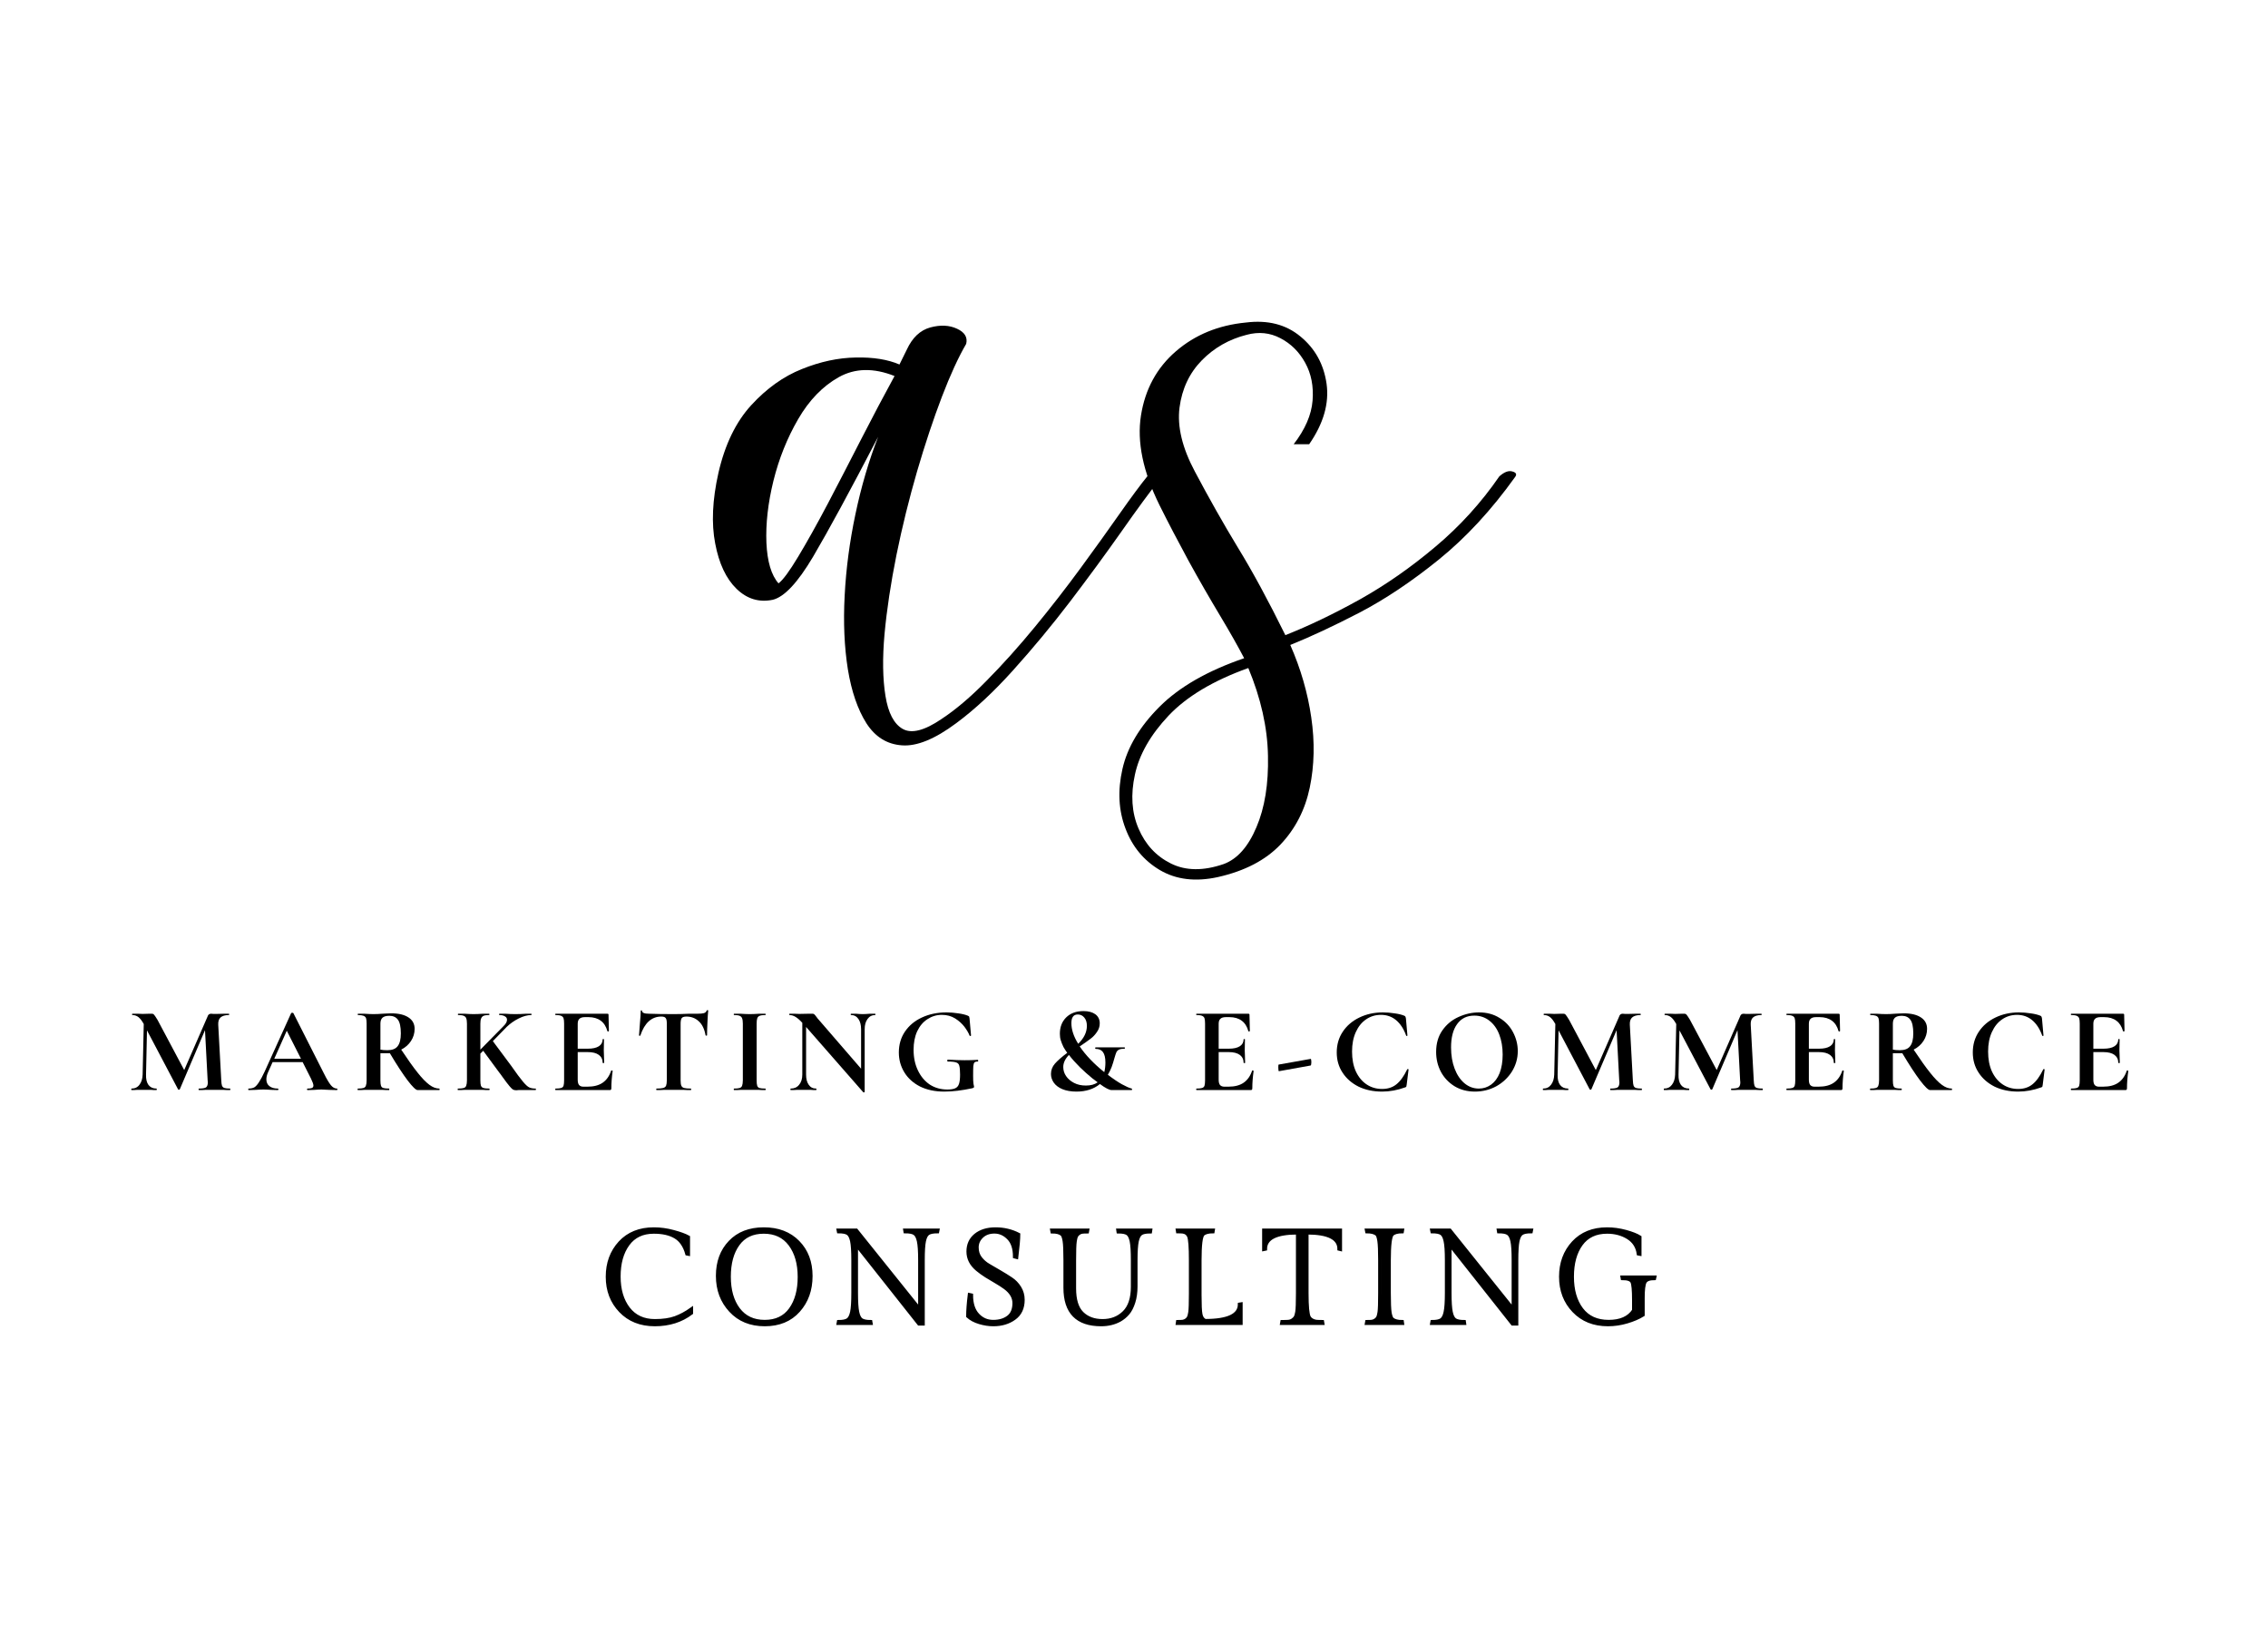 <svg xmlns="http://www.w3.org/2000/svg" xmlns:xlink="http://www.w3.org/1999/xlink" width="250" zoomAndPan="magnify" viewBox="0 0 187.5 135" height="180" preserveAspectRatio="xMidYMid meet" version="1.0"><defs><g/></defs><g fill="#000000" fill-opacity="1"><g transform="translate(59.392, 55.367)"><g><path d="M 18.438 4.078 C 19.613 3.305 20.859 2.25 22.172 0.906 C 23.492 -0.426 24.82 -1.906 26.156 -3.531 C 27.5 -5.164 28.77 -6.801 29.969 -8.438 C 31.164 -10.07 32.238 -11.566 33.188 -12.922 C 34.145 -14.285 34.922 -15.332 35.516 -16.062 C 35.648 -16.195 35.875 -16.266 36.188 -16.266 C 36.508 -16.266 36.672 -16.172 36.672 -15.984 C 35.711 -14.766 34.586 -13.234 33.297 -11.391 C 32.004 -9.555 30.598 -7.641 29.078 -5.641 C 27.555 -3.648 25.988 -1.758 24.375 0.031 C 22.77 1.82 21.195 3.285 19.656 4.422 C 17.895 5.734 16.398 6.344 15.172 6.25 C 13.941 6.164 12.961 5.555 12.234 4.422 C 11.516 3.285 11.004 1.801 10.703 -0.031 C 10.41 -1.875 10.32 -3.906 10.438 -6.125 C 10.551 -8.344 10.848 -10.586 11.328 -12.859 C 11.805 -15.129 12.43 -17.258 13.203 -19.25 C 10.891 -14.801 9.098 -11.5 7.828 -9.344 C 6.555 -7.195 5.441 -6.008 4.484 -5.781 C 3.359 -5.551 2.363 -5.852 1.5 -6.688 C 0.633 -7.531 0.047 -8.781 -0.266 -10.438 C -0.586 -12.094 -0.5 -14.035 0 -16.266 C 0.539 -18.617 1.445 -20.488 2.719 -21.875 C 3.988 -23.258 5.383 -24.254 6.906 -24.859 C 8.426 -25.473 9.91 -25.789 11.359 -25.812 C 12.805 -25.844 14.008 -25.648 14.969 -25.234 L 15.578 -26.469 C 16.035 -27.457 16.68 -28.066 17.516 -28.297 C 18.359 -28.523 19.098 -28.488 19.734 -28.188 C 20.367 -27.895 20.617 -27.477 20.484 -26.938 C 19.848 -25.852 19.176 -24.391 18.469 -22.547 C 17.77 -20.711 17.086 -18.66 16.422 -16.391 C 15.766 -14.129 15.195 -11.828 14.719 -9.484 C 14.25 -7.148 13.922 -4.973 13.734 -2.953 C 13.555 -0.941 13.582 0.766 13.812 2.172 C 14.039 3.578 14.516 4.484 15.234 4.891 C 15.961 5.305 17.031 5.035 18.438 4.078 Z M 14.562 -24.281 C 12.832 -24.969 11.297 -24.938 9.953 -24.188 C 8.617 -23.438 7.5 -22.281 6.594 -20.719 C 5.688 -19.156 5.004 -17.453 4.547 -15.609 C 4.098 -13.773 3.906 -12.07 3.969 -10.5 C 4.039 -8.938 4.375 -7.816 4.969 -7.141 C 5.332 -7.41 5.875 -8.145 6.594 -9.344 C 7.32 -10.551 8.141 -12.016 9.047 -13.734 C 9.953 -15.461 10.879 -17.254 11.828 -19.109 C 12.785 -20.973 13.695 -22.695 14.562 -24.281 Z M 14.562 -24.281 "/></g></g></g><g fill="#000000" fill-opacity="1"><g transform="translate(94.904, 55.367)"><g><path d="M 5.781 17.141 C 3.926 17.547 2.328 17.352 0.984 16.562 C -0.348 15.77 -1.297 14.625 -1.859 13.125 C -2.43 11.633 -2.516 9.992 -2.109 8.203 C -1.703 6.41 -0.68 4.695 0.953 3.062 C 2.586 1.426 4.922 0.086 7.953 -0.953 C 7.461 -1.898 6.797 -3.078 5.953 -4.484 C 5.109 -5.891 4.242 -7.395 3.359 -9 C 2.484 -10.613 1.68 -12.148 0.953 -13.609 C -0.41 -16.367 -0.922 -18.836 -0.578 -21.016 C -0.234 -23.191 0.727 -24.961 2.312 -26.328 C 3.895 -27.691 5.82 -28.484 8.094 -28.703 C 9.906 -28.93 11.41 -28.547 12.609 -27.547 C 13.816 -26.555 14.535 -25.254 14.766 -23.641 C 14.992 -22.023 14.516 -20.359 13.328 -18.641 L 12.047 -18.641 C 12.992 -19.867 13.516 -21.07 13.609 -22.25 C 13.703 -23.426 13.5 -24.469 13 -25.375 C 12.5 -26.281 11.816 -26.957 10.953 -27.406 C 10.086 -27.863 9.156 -27.957 8.156 -27.688 C 6.707 -27.32 5.473 -26.617 4.453 -25.578 C 3.43 -24.535 2.816 -23.234 2.609 -21.672 C 2.41 -20.109 2.832 -18.348 3.875 -16.391 C 5.051 -14.172 6.238 -12.07 7.438 -10.094 C 8.645 -8.125 9.953 -5.711 11.359 -2.859 C 13.305 -3.629 15.359 -4.613 17.516 -5.812 C 19.672 -7.02 21.754 -8.473 23.766 -10.172 C 25.785 -11.867 27.547 -13.805 29.047 -15.984 C 29.453 -16.348 29.812 -16.484 30.125 -16.391 C 30.445 -16.305 30.52 -16.148 30.344 -15.922 C 28.395 -13.203 26.297 -10.93 24.047 -9.109 C 21.805 -7.297 19.617 -5.832 17.484 -4.719 C 15.348 -3.613 13.441 -2.723 11.766 -2.047 C 12.629 -0.086 13.207 1.906 13.5 3.938 C 13.801 5.977 13.758 7.914 13.375 9.75 C 12.988 11.594 12.18 13.16 10.953 14.453 C 9.723 15.742 8 16.641 5.781 17.141 Z M 6.266 16.062 C 7.391 15.645 8.289 14.629 8.969 13.016 C 9.656 11.41 9.973 9.441 9.922 7.109 C 9.879 4.773 9.336 2.359 8.297 -0.141 C 5.398 0.898 3.203 2.211 1.703 3.797 C 0.203 5.391 -0.723 7.016 -1.078 8.672 C -1.441 10.328 -1.344 11.812 -0.781 13.125 C -0.219 14.445 0.672 15.41 1.891 16.016 C 3.117 16.629 4.578 16.645 6.266 16.062 Z M 6.266 16.062 "/></g></g></g><g fill="#000000" fill-opacity="1"><g transform="translate(10.604, 90.117)"><g><path d="M 8.422 -0.125 C 8.43 -0.125 8.438 -0.102 8.438 -0.062 C 8.438 -0.02 8.43 0 8.422 0 C 8.191 0 8.008 -0.004 7.875 -0.016 L 6.375 -0.016 C 6.238 -0.004 6.062 0 5.844 0 C 5.82 0 5.812 -0.02 5.812 -0.062 C 5.812 -0.102 5.82 -0.125 5.844 -0.125 C 6.125 -0.125 6.316 -0.156 6.422 -0.219 C 6.523 -0.289 6.578 -0.43 6.578 -0.641 L 6.562 -0.812 L 6.344 -4.953 L 4.266 -0.078 C 4.254 -0.047 4.227 -0.031 4.188 -0.031 C 4.145 -0.031 4.117 -0.047 4.109 -0.078 L 1.547 -4.938 L 1.469 -1.281 C 1.457 -0.914 1.523 -0.629 1.672 -0.422 C 1.828 -0.223 2.047 -0.125 2.328 -0.125 C 2.348 -0.125 2.359 -0.102 2.359 -0.062 C 2.359 -0.02 2.348 0 2.328 0 C 2.141 0 2 -0.004 1.906 -0.016 L 0.703 -0.016 C 0.598 -0.004 0.453 0 0.266 0 C 0.254 0 0.25 -0.02 0.25 -0.062 C 0.25 -0.102 0.254 -0.125 0.266 -0.125 C 0.547 -0.125 0.766 -0.227 0.922 -0.438 C 1.086 -0.645 1.176 -0.926 1.188 -1.281 L 1.281 -5.469 L 1.266 -5.484 C 1.129 -5.734 0.988 -5.914 0.844 -6.031 C 0.695 -6.145 0.531 -6.203 0.344 -6.203 C 0.32 -6.203 0.312 -6.219 0.312 -6.25 C 0.312 -6.289 0.32 -6.312 0.344 -6.312 L 0.812 -6.312 C 0.906 -6.301 1.031 -6.297 1.188 -6.297 L 1.719 -6.312 C 1.781 -6.312 1.859 -6.312 1.953 -6.312 C 2.035 -6.312 2.098 -6.281 2.141 -6.219 C 2.191 -6.164 2.285 -6.023 2.422 -5.797 L 4.625 -1.656 L 6.547 -6.062 C 6.578 -6.156 6.613 -6.219 6.656 -6.25 C 6.707 -6.289 6.77 -6.312 6.844 -6.312 C 6.906 -6.312 6.973 -6.305 7.047 -6.297 C 7.129 -6.297 7.219 -6.297 7.312 -6.297 L 7.922 -6.312 C 8.016 -6.312 8.145 -6.312 8.312 -6.312 C 8.332 -6.312 8.344 -6.289 8.344 -6.25 C 8.344 -6.219 8.332 -6.203 8.312 -6.203 C 8 -6.203 7.77 -6.133 7.625 -6 C 7.488 -5.875 7.426 -5.676 7.438 -5.406 L 7.688 -0.812 C 7.695 -0.602 7.719 -0.453 7.75 -0.359 C 7.789 -0.266 7.859 -0.203 7.953 -0.172 C 8.055 -0.141 8.211 -0.125 8.422 -0.125 Z M 8.422 -0.125 "/></g></g></g><g fill="#000000" fill-opacity="1"><g transform="translate(20.599, 90.117)"><g><path d="M 7.25 -0.125 C 7.281 -0.125 7.297 -0.102 7.297 -0.062 C 7.297 -0.02 7.281 0 7.25 0 C 7.113 0 6.906 -0.004 6.625 -0.016 C 6.32 -0.035 6.109 -0.047 5.984 -0.047 C 5.816 -0.047 5.613 -0.035 5.375 -0.016 C 5.145 -0.004 4.961 0 4.828 0 C 4.797 0 4.781 -0.02 4.781 -0.062 C 4.781 -0.102 4.797 -0.125 4.828 -0.125 C 4.992 -0.125 5.113 -0.141 5.188 -0.172 C 5.27 -0.211 5.312 -0.281 5.312 -0.375 C 5.312 -0.488 5.242 -0.68 5.109 -0.953 L 4.422 -2.312 L 1.938 -2.312 L 1.547 -1.438 C 1.461 -1.238 1.422 -1.055 1.422 -0.891 C 1.422 -0.648 1.504 -0.461 1.672 -0.328 C 1.848 -0.191 2.078 -0.125 2.359 -0.125 C 2.398 -0.125 2.422 -0.102 2.422 -0.062 C 2.422 -0.02 2.398 0 2.359 0 C 2.242 0 2.07 -0.004 1.844 -0.016 C 1.582 -0.035 1.359 -0.047 1.172 -0.047 C 0.992 -0.047 0.773 -0.035 0.516 -0.016 C 0.285 -0.004 0.098 0 -0.047 0 C -0.066 0 -0.078 -0.02 -0.078 -0.062 C -0.078 -0.102 -0.066 -0.125 -0.047 -0.125 C 0.148 -0.125 0.312 -0.16 0.438 -0.234 C 0.562 -0.316 0.688 -0.457 0.812 -0.656 C 0.945 -0.852 1.102 -1.145 1.281 -1.531 L 3.469 -6.359 C 3.477 -6.379 3.508 -6.391 3.562 -6.391 C 3.613 -6.391 3.645 -6.379 3.656 -6.359 L 6.172 -1.391 C 6.41 -0.91 6.609 -0.578 6.766 -0.391 C 6.922 -0.211 7.082 -0.125 7.25 -0.125 Z M 2.078 -2.594 L 4.281 -2.594 L 3.109 -4.906 Z M 2.078 -2.594 "/></g></g></g><g fill="#000000" fill-opacity="1"><g transform="translate(29.169, 90.117)"><g><path d="M 7.156 -0.125 C 7.164 -0.125 7.172 -0.102 7.172 -0.062 C 7.172 -0.02 7.164 0 7.156 0 L 5.359 0 C 5.211 0 4.938 -0.266 4.531 -0.797 C 4.125 -1.336 3.633 -2.086 3.062 -3.047 C 3.008 -3.047 2.93 -3.047 2.828 -3.047 C 2.566 -3.047 2.383 -3.047 2.281 -3.047 L 2.281 -0.812 C 2.281 -0.602 2.297 -0.453 2.328 -0.359 C 2.359 -0.266 2.422 -0.203 2.516 -0.172 C 2.617 -0.141 2.781 -0.125 3 -0.125 C 3.008 -0.125 3.016 -0.102 3.016 -0.062 C 3.016 -0.02 3.008 0 3 0 C 2.77 0 2.594 -0.004 2.469 -0.016 L 0.953 -0.016 C 0.828 -0.004 0.648 0 0.422 0 C 0.398 0 0.391 -0.02 0.391 -0.062 C 0.391 -0.102 0.398 -0.125 0.422 -0.125 C 0.629 -0.125 0.781 -0.141 0.875 -0.172 C 0.977 -0.203 1.047 -0.266 1.078 -0.359 C 1.117 -0.461 1.141 -0.613 1.141 -0.812 L 1.141 -5.5 C 1.141 -5.695 1.125 -5.844 1.094 -5.938 C 1.062 -6.031 0.992 -6.098 0.891 -6.141 C 0.785 -6.18 0.629 -6.203 0.422 -6.203 C 0.41 -6.203 0.406 -6.219 0.406 -6.25 C 0.406 -6.289 0.41 -6.312 0.422 -6.312 L 0.953 -6.312 C 1.266 -6.289 1.516 -6.281 1.703 -6.281 C 1.93 -6.281 2.172 -6.289 2.422 -6.312 C 2.504 -6.32 2.609 -6.328 2.734 -6.328 C 2.867 -6.336 3.02 -6.344 3.188 -6.344 C 3.801 -6.344 4.273 -6.227 4.609 -6 C 4.941 -5.781 5.109 -5.469 5.109 -5.062 C 5.109 -4.695 5.008 -4.363 4.812 -4.062 C 4.613 -3.758 4.344 -3.52 4 -3.344 C 4.539 -2.531 4.992 -1.895 5.359 -1.438 C 5.723 -0.977 6.047 -0.645 6.328 -0.438 C 6.609 -0.227 6.883 -0.125 7.156 -0.125 Z M 2.281 -3.344 C 2.438 -3.312 2.629 -3.297 2.859 -3.297 C 3.254 -3.297 3.535 -3.406 3.703 -3.625 C 3.879 -3.844 3.969 -4.195 3.969 -4.688 C 3.969 -5.238 3.883 -5.617 3.719 -5.828 C 3.562 -6.035 3.328 -6.141 3.016 -6.141 C 2.754 -6.141 2.566 -6.086 2.453 -5.984 C 2.336 -5.879 2.281 -5.711 2.281 -5.484 Z M 2.281 -3.344 "/></g></g></g><g fill="#000000" fill-opacity="1"><g transform="translate(37.557, 90.117)"><g><path d="M 6.719 -0.125 C 6.738 -0.125 6.75 -0.102 6.75 -0.062 C 6.75 -0.02 6.738 0 6.719 0 L 5.578 0 C 5.473 0 5.383 0 5.312 0 C 5.238 0.008 5.176 0.016 5.125 0.016 C 5.02 0.016 4.926 -0.004 4.844 -0.047 C 4.77 -0.098 4.676 -0.191 4.562 -0.328 C 4.445 -0.461 4.25 -0.723 3.969 -1.109 C 3.938 -1.16 3.898 -1.211 3.859 -1.266 C 3.816 -1.328 3.766 -1.395 3.703 -1.469 L 2.391 -3.25 L 2.156 -3.016 L 2.156 -0.812 C 2.156 -0.602 2.172 -0.453 2.203 -0.359 C 2.242 -0.266 2.312 -0.203 2.406 -0.172 C 2.508 -0.141 2.664 -0.125 2.875 -0.125 C 2.906 -0.125 2.922 -0.102 2.922 -0.062 C 2.922 -0.02 2.906 0 2.875 0 C 2.656 0 2.484 -0.004 2.359 -0.016 L 0.844 -0.016 C 0.707 -0.004 0.523 0 0.297 0 C 0.285 0 0.281 -0.02 0.281 -0.062 C 0.281 -0.102 0.285 -0.125 0.297 -0.125 C 0.516 -0.125 0.676 -0.141 0.781 -0.172 C 0.883 -0.203 0.953 -0.266 0.984 -0.359 C 1.023 -0.461 1.047 -0.613 1.047 -0.812 L 1.047 -5.5 C 1.047 -5.695 1.023 -5.844 0.984 -5.938 C 0.953 -6.031 0.883 -6.098 0.781 -6.141 C 0.688 -6.18 0.535 -6.203 0.328 -6.203 C 0.305 -6.203 0.297 -6.219 0.297 -6.25 C 0.297 -6.289 0.305 -6.312 0.328 -6.312 L 0.859 -6.312 C 1.172 -6.289 1.414 -6.281 1.594 -6.281 C 1.801 -6.281 2.055 -6.289 2.359 -6.312 L 2.875 -6.312 C 2.895 -6.312 2.906 -6.289 2.906 -6.25 C 2.906 -6.219 2.895 -6.203 2.875 -6.203 C 2.664 -6.203 2.516 -6.18 2.422 -6.141 C 2.328 -6.098 2.258 -6.023 2.219 -5.922 C 2.176 -5.828 2.156 -5.68 2.156 -5.484 L 2.156 -3.344 L 4.062 -5.281 C 4.258 -5.469 4.359 -5.645 4.359 -5.812 C 4.359 -5.938 4.301 -6.031 4.188 -6.094 C 4.082 -6.164 3.93 -6.203 3.734 -6.203 C 3.711 -6.203 3.703 -6.219 3.703 -6.25 C 3.703 -6.289 3.711 -6.312 3.734 -6.312 L 4.219 -6.312 C 4.508 -6.289 4.785 -6.281 5.047 -6.281 C 5.316 -6.281 5.602 -6.289 5.906 -6.312 L 6.359 -6.312 C 6.379 -6.312 6.391 -6.289 6.391 -6.25 C 6.391 -6.219 6.379 -6.203 6.359 -6.203 C 6.047 -6.203 5.703 -6.109 5.328 -5.922 C 4.961 -5.742 4.629 -5.508 4.328 -5.219 L 3.188 -4.047 L 4.688 -2.031 C 5.125 -1.406 5.453 -0.961 5.672 -0.703 C 5.891 -0.441 6.066 -0.281 6.203 -0.219 C 6.336 -0.156 6.508 -0.125 6.719 -0.125 Z M 6.719 -0.125 "/></g></g></g><g fill="#000000" fill-opacity="1"><g transform="translate(45.511, 90.117)"><g><path d="M 5.016 -1.609 C 5.016 -1.617 5.031 -1.625 5.062 -1.625 C 5.07 -1.625 5.086 -1.617 5.109 -1.609 C 5.129 -1.598 5.141 -1.594 5.141 -1.594 C 5.066 -1.062 5.031 -0.582 5.031 -0.156 C 5.031 -0.102 5.02 -0.062 5 -0.031 C 4.977 -0.008 4.941 0 4.891 0 L 0.422 0 C 0.398 0 0.391 -0.02 0.391 -0.062 C 0.391 -0.102 0.398 -0.125 0.422 -0.125 C 0.629 -0.125 0.781 -0.141 0.875 -0.172 C 0.977 -0.203 1.047 -0.266 1.078 -0.359 C 1.109 -0.461 1.125 -0.613 1.125 -0.812 L 1.125 -5.5 C 1.125 -5.695 1.109 -5.844 1.078 -5.938 C 1.047 -6.031 0.977 -6.098 0.875 -6.141 C 0.781 -6.18 0.629 -6.203 0.422 -6.203 C 0.398 -6.203 0.391 -6.219 0.391 -6.25 C 0.391 -6.289 0.398 -6.312 0.422 -6.312 L 4.703 -6.312 C 4.766 -6.312 4.797 -6.285 4.797 -6.234 L 4.828 -4.891 C 4.828 -4.867 4.805 -4.852 4.766 -4.844 C 4.734 -4.844 4.711 -4.852 4.703 -4.875 C 4.598 -5.258 4.414 -5.547 4.156 -5.734 C 3.895 -5.93 3.555 -6.031 3.141 -6.031 L 2.844 -6.031 C 2.633 -6.031 2.484 -5.984 2.391 -5.891 C 2.297 -5.805 2.25 -5.672 2.25 -5.484 L 2.25 -3.422 L 3.094 -3.422 C 3.488 -3.422 3.789 -3.488 4 -3.625 C 4.207 -3.758 4.312 -3.953 4.312 -4.203 C 4.312 -4.211 4.328 -4.219 4.359 -4.219 C 4.398 -4.219 4.422 -4.211 4.422 -4.203 L 4.406 -3.281 L 4.422 -2.797 C 4.43 -2.566 4.438 -2.383 4.438 -2.25 C 4.438 -2.238 4.414 -2.234 4.375 -2.234 C 4.332 -2.234 4.312 -2.238 4.312 -2.25 C 4.312 -2.531 4.207 -2.75 4 -2.906 C 3.789 -3.062 3.484 -3.141 3.078 -3.141 L 2.25 -3.141 L 2.25 -0.859 C 2.25 -0.66 2.285 -0.516 2.359 -0.422 C 2.441 -0.328 2.562 -0.281 2.719 -0.281 L 3.047 -0.281 C 3.578 -0.281 4 -0.391 4.312 -0.609 C 4.633 -0.828 4.867 -1.16 5.016 -1.609 Z M 5.016 -1.609 "/></g></g></g><g fill="#000000" fill-opacity="1"><g transform="translate(52.424, 90.117)"><g><path d="M 2.25 -6.078 C 1.445 -6.078 0.867 -5.555 0.516 -4.516 C 0.504 -4.492 0.484 -4.484 0.453 -4.484 C 0.422 -4.492 0.406 -4.508 0.406 -4.531 C 0.426 -4.801 0.453 -5.148 0.484 -5.578 C 0.523 -6.004 0.547 -6.328 0.547 -6.547 C 0.547 -6.578 0.562 -6.594 0.594 -6.594 C 0.633 -6.594 0.656 -6.578 0.656 -6.547 C 0.656 -6.391 0.848 -6.312 1.234 -6.312 C 1.816 -6.289 2.492 -6.281 3.266 -6.281 C 3.66 -6.281 4.082 -6.289 4.531 -6.312 L 5.219 -6.312 C 5.469 -6.312 5.648 -6.328 5.766 -6.359 C 5.891 -6.398 5.969 -6.473 6 -6.578 C 6.008 -6.598 6.031 -6.609 6.062 -6.609 C 6.102 -6.609 6.125 -6.598 6.125 -6.578 C 6.102 -6.367 6.082 -6.039 6.062 -5.594 C 6.039 -5.156 6.031 -4.801 6.031 -4.531 C 6.031 -4.508 6.008 -4.5 5.969 -4.5 C 5.938 -4.5 5.914 -4.508 5.906 -4.531 C 5.812 -5.051 5.625 -5.438 5.344 -5.688 C 5.07 -5.945 4.734 -6.078 4.328 -6.078 C 4.129 -6.078 4 -6.035 3.938 -5.953 C 3.875 -5.867 3.844 -5.711 3.844 -5.484 L 3.844 -0.812 C 3.844 -0.602 3.863 -0.453 3.906 -0.359 C 3.945 -0.266 4.023 -0.203 4.141 -0.172 C 4.254 -0.141 4.438 -0.125 4.688 -0.125 C 4.707 -0.125 4.719 -0.102 4.719 -0.062 C 4.719 -0.02 4.707 0 4.688 0 C 4.438 0 4.242 -0.004 4.109 -0.016 L 2.453 -0.016 C 2.305 -0.004 2.109 0 1.859 0 C 1.836 0 1.828 -0.02 1.828 -0.062 C 1.828 -0.102 1.836 -0.125 1.859 -0.125 C 2.098 -0.125 2.273 -0.141 2.391 -0.172 C 2.516 -0.203 2.598 -0.266 2.641 -0.359 C 2.68 -0.461 2.703 -0.613 2.703 -0.812 L 2.703 -5.5 C 2.703 -5.727 2.672 -5.879 2.609 -5.953 C 2.555 -6.035 2.438 -6.078 2.25 -6.078 Z M 2.25 -6.078 "/></g></g></g><g fill="#000000" fill-opacity="1"><g transform="translate(60.256, 90.117)"><g><path d="M 2.297 -0.812 C 2.297 -0.602 2.312 -0.453 2.344 -0.359 C 2.375 -0.266 2.438 -0.203 2.531 -0.172 C 2.633 -0.141 2.797 -0.125 3.016 -0.125 C 3.035 -0.125 3.047 -0.102 3.047 -0.062 C 3.047 -0.02 3.035 0 3.016 0 C 2.785 0 2.609 -0.004 2.484 -0.016 L 0.969 -0.016 C 0.832 -0.004 0.648 0 0.422 0 C 0.41 0 0.406 -0.02 0.406 -0.062 C 0.406 -0.102 0.41 -0.125 0.422 -0.125 C 0.641 -0.125 0.797 -0.141 0.891 -0.172 C 0.992 -0.203 1.062 -0.266 1.094 -0.359 C 1.133 -0.461 1.156 -0.613 1.156 -0.812 L 1.156 -5.5 C 1.156 -5.695 1.133 -5.844 1.094 -5.938 C 1.062 -6.031 0.992 -6.098 0.891 -6.141 C 0.797 -6.18 0.641 -6.203 0.422 -6.203 C 0.41 -6.203 0.406 -6.219 0.406 -6.25 C 0.406 -6.289 0.41 -6.312 0.422 -6.312 L 0.969 -6.312 C 1.281 -6.289 1.531 -6.281 1.719 -6.281 C 1.926 -6.281 2.188 -6.289 2.5 -6.312 L 3.016 -6.312 C 3.035 -6.312 3.047 -6.289 3.047 -6.25 C 3.047 -6.219 3.035 -6.203 3.016 -6.203 C 2.805 -6.203 2.648 -6.18 2.547 -6.141 C 2.441 -6.098 2.375 -6.023 2.344 -5.922 C 2.312 -5.828 2.297 -5.68 2.297 -5.484 Z M 2.297 -0.812 "/></g></g></g><g fill="#000000" fill-opacity="1"><g transform="translate(65.047, 90.117)"><g><path d="M 7.312 -6.312 C 7.32 -6.312 7.328 -6.289 7.328 -6.25 C 7.328 -6.219 7.32 -6.203 7.312 -6.203 C 7.039 -6.203 6.828 -6.094 6.672 -5.875 C 6.516 -5.664 6.438 -5.383 6.438 -5.031 L 6.438 0.156 C 6.438 0.176 6.422 0.188 6.391 0.188 C 6.359 0.195 6.336 0.195 6.328 0.188 L 1.594 -5.219 L 1.594 -1.281 C 1.594 -0.926 1.664 -0.645 1.812 -0.438 C 1.957 -0.227 2.16 -0.125 2.422 -0.125 C 2.441 -0.125 2.453 -0.102 2.453 -0.062 C 2.453 -0.02 2.441 0 2.422 0 C 2.234 0 2.086 -0.004 1.984 -0.016 L 0.812 -0.016 C 0.695 -0.004 0.535 0 0.328 0 C 0.305 0 0.297 -0.02 0.297 -0.062 C 0.297 -0.102 0.305 -0.125 0.328 -0.125 C 0.617 -0.125 0.848 -0.227 1.016 -0.438 C 1.191 -0.645 1.281 -0.926 1.281 -1.281 L 1.281 -5.562 C 1.062 -5.801 0.867 -5.969 0.703 -6.062 C 0.547 -6.156 0.383 -6.203 0.219 -6.203 C 0.207 -6.203 0.203 -6.219 0.203 -6.25 C 0.203 -6.289 0.207 -6.312 0.219 -6.312 L 0.641 -6.312 C 0.734 -6.301 0.863 -6.297 1.031 -6.297 L 1.797 -6.312 C 1.891 -6.312 2.004 -6.312 2.141 -6.312 C 2.191 -6.312 2.234 -6.297 2.266 -6.266 C 2.297 -6.242 2.344 -6.191 2.406 -6.109 C 2.52 -5.953 2.602 -5.848 2.656 -5.797 L 6.141 -1.766 L 6.141 -5.031 C 6.141 -5.383 6.066 -5.664 5.922 -5.875 C 5.773 -6.094 5.57 -6.203 5.312 -6.203 C 5.289 -6.203 5.281 -6.219 5.281 -6.25 C 5.281 -6.289 5.289 -6.312 5.312 -6.312 L 5.734 -6.312 C 5.953 -6.289 6.133 -6.281 6.281 -6.281 C 6.414 -6.281 6.609 -6.289 6.859 -6.312 Z M 7.312 -6.312 "/></g></g></g><g fill="#000000" fill-opacity="1"><g transform="translate(73.809, 90.117)"><g><path d="M 4.25 0.125 C 3.488 0.125 2.82 -0.016 2.25 -0.297 C 1.688 -0.586 1.254 -0.977 0.953 -1.469 C 0.648 -1.969 0.5 -2.516 0.5 -3.109 C 0.5 -3.754 0.664 -4.328 1 -4.828 C 1.344 -5.336 1.812 -5.727 2.406 -6 C 3.008 -6.281 3.688 -6.422 4.438 -6.422 C 4.758 -6.422 5.082 -6.395 5.406 -6.344 C 5.727 -6.301 5.988 -6.238 6.188 -6.156 C 6.258 -6.125 6.301 -6.098 6.312 -6.078 C 6.32 -6.066 6.332 -6.016 6.344 -5.922 L 6.469 -4.516 C 6.469 -4.492 6.445 -4.477 6.406 -4.469 C 6.375 -4.469 6.352 -4.484 6.344 -4.516 C 6.258 -4.734 6.117 -4.973 5.922 -5.234 C 5.723 -5.492 5.469 -5.723 5.156 -5.922 C 4.844 -6.117 4.473 -6.219 4.047 -6.219 C 3.617 -6.219 3.223 -6.098 2.859 -5.859 C 2.504 -5.629 2.223 -5.297 2.016 -4.859 C 1.816 -4.422 1.719 -3.91 1.719 -3.328 C 1.719 -2.691 1.836 -2.125 2.078 -1.625 C 2.316 -1.125 2.645 -0.734 3.062 -0.453 C 3.488 -0.18 3.973 -0.047 4.516 -0.047 C 4.785 -0.047 4.992 -0.078 5.141 -0.141 C 5.297 -0.203 5.406 -0.32 5.469 -0.5 C 5.531 -0.676 5.562 -0.938 5.562 -1.281 C 5.562 -1.625 5.539 -1.863 5.5 -2 C 5.469 -2.145 5.383 -2.238 5.25 -2.281 C 5.125 -2.332 4.895 -2.359 4.562 -2.359 C 4.52 -2.359 4.5 -2.383 4.5 -2.438 C 4.5 -2.457 4.504 -2.473 4.516 -2.484 C 4.523 -2.504 4.535 -2.516 4.547 -2.516 C 5.117 -2.484 5.582 -2.469 5.938 -2.469 C 6.281 -2.469 6.641 -2.477 7.016 -2.5 C 7.047 -2.5 7.062 -2.473 7.062 -2.422 C 7.062 -2.379 7.047 -2.359 7.016 -2.359 C 6.891 -2.359 6.801 -2.332 6.75 -2.281 C 6.707 -2.238 6.676 -2.141 6.656 -1.984 C 6.645 -1.828 6.641 -1.555 6.641 -1.172 C 6.641 -0.867 6.648 -0.648 6.672 -0.516 C 6.703 -0.391 6.719 -0.312 6.719 -0.281 C 6.719 -0.238 6.707 -0.211 6.688 -0.203 C 6.676 -0.191 6.645 -0.176 6.594 -0.156 C 5.727 0.031 4.945 0.125 4.25 0.125 Z M 4.25 0.125 "/></g></g></g><g fill="#000000" fill-opacity="1"><g transform="translate(82.531, 90.117)"><g/></g></g><g fill="#000000" fill-opacity="1"><g transform="translate(86.23, 90.117)"><g><path d="M 7.328 -0.125 C 7.359 -0.113 7.367 -0.086 7.359 -0.047 C 7.359 -0.016 7.348 0 7.328 0 L 5.672 0 C 5.484 0 5.16 -0.164 4.703 -0.5 C 4.191 -0.082 3.547 0.125 2.766 0.125 C 2.305 0.125 1.914 0.055 1.594 -0.078 C 1.281 -0.211 1.047 -0.391 0.891 -0.609 C 0.734 -0.836 0.656 -1.078 0.656 -1.328 C 0.656 -1.648 0.766 -1.938 0.984 -2.188 C 1.211 -2.445 1.551 -2.742 2 -3.078 C 1.895 -3.223 1.789 -3.383 1.688 -3.562 C 1.594 -3.758 1.52 -3.941 1.469 -4.109 C 1.414 -4.273 1.391 -4.457 1.391 -4.656 C 1.391 -5.207 1.562 -5.656 1.906 -6 C 2.258 -6.352 2.738 -6.531 3.344 -6.531 C 3.758 -6.531 4.086 -6.441 4.328 -6.266 C 4.566 -6.086 4.688 -5.836 4.688 -5.516 C 4.688 -5.254 4.609 -5.016 4.453 -4.797 C 4.305 -4.578 4.133 -4.395 3.938 -4.25 C 3.75 -4.102 3.445 -3.891 3.031 -3.609 C 3.52 -2.891 4.195 -2.18 5.062 -1.484 C 5.125 -1.723 5.156 -1.988 5.156 -2.281 C 5.156 -2.676 5.086 -2.961 4.953 -3.141 C 4.828 -3.316 4.625 -3.406 4.344 -3.406 C 4.32 -3.406 4.312 -3.426 4.312 -3.469 C 4.312 -3.508 4.32 -3.531 4.344 -3.531 L 6.75 -3.531 C 6.758 -3.531 6.766 -3.508 6.766 -3.469 C 6.766 -3.438 6.758 -3.422 6.75 -3.422 C 6.539 -3.422 6.383 -3.395 6.281 -3.344 C 6.188 -3.301 6.113 -3.227 6.062 -3.125 C 6.02 -3.031 5.969 -2.875 5.906 -2.656 C 5.832 -2.383 5.754 -2.133 5.672 -1.906 C 5.586 -1.688 5.484 -1.473 5.359 -1.266 C 5.797 -0.93 6.18 -0.672 6.516 -0.484 C 6.859 -0.297 7.129 -0.176 7.328 -0.125 Z M 2.344 -5.531 C 2.344 -5 2.531 -4.43 2.906 -3.828 C 3.383 -4.285 3.625 -4.781 3.625 -5.312 C 3.625 -5.602 3.551 -5.832 3.406 -6 C 3.27 -6.164 3.094 -6.25 2.875 -6.25 C 2.688 -6.25 2.551 -6.188 2.469 -6.062 C 2.383 -5.945 2.344 -5.77 2.344 -5.531 Z M 3.547 -0.375 C 3.941 -0.375 4.266 -0.461 4.516 -0.641 C 4.41 -0.711 4.266 -0.82 4.078 -0.969 C 3.734 -1.25 3.391 -1.555 3.047 -1.891 C 2.703 -2.234 2.398 -2.57 2.141 -2.906 C 1.828 -2.582 1.672 -2.25 1.672 -1.906 C 1.672 -1.633 1.75 -1.383 1.906 -1.156 C 2.062 -0.926 2.281 -0.738 2.562 -0.594 C 2.844 -0.445 3.172 -0.375 3.547 -0.375 Z M 3.547 -0.375 "/></g></g></g><g fill="#000000" fill-opacity="1"><g transform="translate(94.801, 90.117)"><g/></g></g><g fill="#000000" fill-opacity="1"><g transform="translate(98.5, 90.117)"><g><path d="M 5.016 -1.609 C 5.016 -1.617 5.031 -1.625 5.062 -1.625 C 5.07 -1.625 5.086 -1.617 5.109 -1.609 C 5.129 -1.598 5.141 -1.594 5.141 -1.594 C 5.066 -1.062 5.031 -0.582 5.031 -0.156 C 5.031 -0.102 5.02 -0.062 5 -0.031 C 4.977 -0.008 4.941 0 4.891 0 L 0.422 0 C 0.398 0 0.391 -0.02 0.391 -0.062 C 0.391 -0.102 0.398 -0.125 0.422 -0.125 C 0.629 -0.125 0.781 -0.141 0.875 -0.172 C 0.977 -0.203 1.047 -0.266 1.078 -0.359 C 1.109 -0.461 1.125 -0.613 1.125 -0.812 L 1.125 -5.5 C 1.125 -5.695 1.109 -5.844 1.078 -5.938 C 1.047 -6.031 0.977 -6.098 0.875 -6.141 C 0.781 -6.18 0.629 -6.203 0.422 -6.203 C 0.398 -6.203 0.391 -6.219 0.391 -6.25 C 0.391 -6.289 0.398 -6.312 0.422 -6.312 L 4.703 -6.312 C 4.766 -6.312 4.797 -6.285 4.797 -6.234 L 4.828 -4.891 C 4.828 -4.867 4.805 -4.852 4.766 -4.844 C 4.734 -4.844 4.711 -4.852 4.703 -4.875 C 4.598 -5.258 4.414 -5.547 4.156 -5.734 C 3.895 -5.93 3.555 -6.031 3.141 -6.031 L 2.844 -6.031 C 2.633 -6.031 2.484 -5.984 2.391 -5.891 C 2.297 -5.805 2.25 -5.672 2.25 -5.484 L 2.25 -3.422 L 3.094 -3.422 C 3.488 -3.422 3.789 -3.488 4 -3.625 C 4.207 -3.758 4.312 -3.953 4.312 -4.203 C 4.312 -4.211 4.328 -4.219 4.359 -4.219 C 4.398 -4.219 4.422 -4.211 4.422 -4.203 L 4.406 -3.281 L 4.422 -2.797 C 4.43 -2.566 4.438 -2.383 4.438 -2.25 C 4.438 -2.238 4.414 -2.234 4.375 -2.234 C 4.332 -2.234 4.312 -2.238 4.312 -2.25 C 4.312 -2.531 4.207 -2.75 4 -2.906 C 3.789 -3.062 3.484 -3.141 3.078 -3.141 L 2.25 -3.141 L 2.25 -0.859 C 2.25 -0.66 2.285 -0.516 2.359 -0.422 C 2.441 -0.328 2.562 -0.281 2.719 -0.281 L 3.047 -0.281 C 3.578 -0.281 4 -0.391 4.312 -0.609 C 4.633 -0.828 4.867 -1.16 5.016 -1.609 Z M 5.016 -1.609 "/></g></g></g><g fill="#000000" fill-opacity="1"><g transform="translate(105.413, 90.117)"><g><path d="M 0.328 -1.562 C 0.305 -1.551 0.289 -1.578 0.281 -1.641 C 0.27 -1.711 0.266 -1.785 0.266 -1.859 C 0.266 -2.023 0.273 -2.109 0.297 -2.109 L 2.938 -2.578 C 2.957 -2.586 2.973 -2.562 2.984 -2.5 C 2.992 -2.445 3 -2.383 3 -2.312 C 3 -2.25 2.992 -2.188 2.984 -2.125 C 2.973 -2.07 2.957 -2.039 2.938 -2.031 Z M 0.328 -1.562 "/></g></g></g><g fill="#000000" fill-opacity="1"><g transform="translate(110.011, 90.117)"><g><path d="M 4.312 -6.422 C 4.633 -6.422 4.957 -6.395 5.281 -6.344 C 5.602 -6.301 5.863 -6.238 6.062 -6.156 C 6.125 -6.133 6.16 -6.109 6.172 -6.078 C 6.191 -6.047 6.207 -5.992 6.219 -5.922 L 6.344 -4.516 C 6.344 -4.492 6.328 -4.477 6.297 -4.469 C 6.266 -4.469 6.242 -4.484 6.234 -4.516 C 6.035 -5.066 5.758 -5.488 5.406 -5.781 C 5.062 -6.07 4.645 -6.219 4.156 -6.219 C 3.695 -6.219 3.285 -6.094 2.922 -5.844 C 2.566 -5.602 2.285 -5.254 2.078 -4.797 C 1.867 -4.336 1.766 -3.801 1.766 -3.188 C 1.766 -2.562 1.867 -2.016 2.078 -1.547 C 2.297 -1.078 2.594 -0.719 2.969 -0.469 C 3.344 -0.219 3.77 -0.094 4.25 -0.094 C 4.719 -0.094 5.109 -0.219 5.422 -0.469 C 5.742 -0.719 6.047 -1.133 6.328 -1.719 C 6.336 -1.738 6.359 -1.742 6.391 -1.734 C 6.422 -1.734 6.438 -1.723 6.438 -1.703 L 6.281 -0.438 C 6.27 -0.363 6.258 -0.312 6.25 -0.281 C 6.238 -0.258 6.203 -0.238 6.141 -0.219 C 5.516 0.008 4.883 0.125 4.25 0.125 C 3.531 0.125 2.883 -0.008 2.312 -0.281 C 1.75 -0.562 1.305 -0.945 0.984 -1.438 C 0.66 -1.926 0.5 -2.484 0.5 -3.109 C 0.5 -3.754 0.664 -4.328 1 -4.828 C 1.332 -5.328 1.789 -5.719 2.375 -6 C 2.957 -6.281 3.602 -6.422 4.312 -6.422 Z M 4.312 -6.422 "/></g></g></g><g fill="#000000" fill-opacity="1"><g transform="translate(118.228, 90.117)"><g><path d="M 3.703 0.125 C 3.078 0.125 2.52 -0.02 2.031 -0.312 C 1.539 -0.613 1.16 -1.016 0.891 -1.516 C 0.629 -2.016 0.5 -2.562 0.5 -3.156 C 0.5 -3.852 0.672 -4.445 1.016 -4.938 C 1.367 -5.438 1.816 -5.805 2.359 -6.047 C 2.91 -6.297 3.473 -6.422 4.047 -6.422 C 4.691 -6.422 5.254 -6.27 5.734 -5.969 C 6.223 -5.676 6.598 -5.281 6.859 -4.781 C 7.117 -4.289 7.25 -3.77 7.25 -3.219 C 7.25 -2.613 7.086 -2.051 6.766 -1.531 C 6.441 -1.02 6.008 -0.613 5.469 -0.312 C 4.926 -0.02 4.336 0.125 3.703 0.125 Z M 4.031 -0.125 C 4.406 -0.125 4.742 -0.234 5.047 -0.453 C 5.348 -0.672 5.582 -0.988 5.75 -1.406 C 5.914 -1.832 6 -2.344 6 -2.938 C 6 -3.551 5.906 -4.102 5.719 -4.594 C 5.531 -5.082 5.258 -5.461 4.906 -5.734 C 4.551 -6.016 4.133 -6.156 3.656 -6.156 C 3.039 -6.156 2.566 -5.922 2.234 -5.453 C 1.898 -4.992 1.734 -4.352 1.734 -3.531 C 1.734 -2.875 1.832 -2.285 2.031 -1.766 C 2.227 -1.254 2.5 -0.852 2.844 -0.562 C 3.195 -0.27 3.594 -0.125 4.031 -0.125 Z M 4.031 -0.125 "/></g></g></g><g fill="#000000" fill-opacity="1"><g transform="translate(127.303, 90.117)"><g><path d="M 8.422 -0.125 C 8.43 -0.125 8.438 -0.102 8.438 -0.062 C 8.438 -0.02 8.43 0 8.422 0 C 8.191 0 8.008 -0.004 7.875 -0.016 L 6.375 -0.016 C 6.238 -0.004 6.062 0 5.844 0 C 5.82 0 5.812 -0.02 5.812 -0.062 C 5.812 -0.102 5.82 -0.125 5.844 -0.125 C 6.125 -0.125 6.316 -0.156 6.422 -0.219 C 6.523 -0.289 6.578 -0.43 6.578 -0.641 L 6.562 -0.812 L 6.344 -4.953 L 4.266 -0.078 C 4.254 -0.047 4.227 -0.031 4.188 -0.031 C 4.145 -0.031 4.117 -0.047 4.109 -0.078 L 1.547 -4.938 L 1.469 -1.281 C 1.457 -0.914 1.523 -0.629 1.672 -0.422 C 1.828 -0.223 2.047 -0.125 2.328 -0.125 C 2.348 -0.125 2.359 -0.102 2.359 -0.062 C 2.359 -0.02 2.348 0 2.328 0 C 2.141 0 2 -0.004 1.906 -0.016 L 0.703 -0.016 C 0.598 -0.004 0.453 0 0.266 0 C 0.254 0 0.25 -0.02 0.25 -0.062 C 0.25 -0.102 0.254 -0.125 0.266 -0.125 C 0.547 -0.125 0.766 -0.227 0.922 -0.438 C 1.086 -0.645 1.176 -0.926 1.188 -1.281 L 1.281 -5.469 L 1.266 -5.484 C 1.129 -5.734 0.988 -5.914 0.844 -6.031 C 0.695 -6.145 0.531 -6.203 0.344 -6.203 C 0.32 -6.203 0.312 -6.219 0.312 -6.25 C 0.312 -6.289 0.32 -6.312 0.344 -6.312 L 0.812 -6.312 C 0.906 -6.301 1.031 -6.297 1.188 -6.297 L 1.719 -6.312 C 1.781 -6.312 1.859 -6.312 1.953 -6.312 C 2.035 -6.312 2.098 -6.281 2.141 -6.219 C 2.191 -6.164 2.285 -6.023 2.422 -5.797 L 4.625 -1.656 L 6.547 -6.062 C 6.578 -6.156 6.613 -6.219 6.656 -6.25 C 6.707 -6.289 6.77 -6.312 6.844 -6.312 C 6.906 -6.312 6.973 -6.305 7.047 -6.297 C 7.129 -6.297 7.219 -6.297 7.312 -6.297 L 7.922 -6.312 C 8.016 -6.312 8.145 -6.312 8.312 -6.312 C 8.332 -6.312 8.344 -6.289 8.344 -6.25 C 8.344 -6.219 8.332 -6.203 8.312 -6.203 C 8 -6.203 7.77 -6.133 7.625 -6 C 7.488 -5.875 7.426 -5.676 7.438 -5.406 L 7.688 -0.812 C 7.695 -0.602 7.719 -0.453 7.75 -0.359 C 7.789 -0.266 7.859 -0.203 7.953 -0.172 C 8.055 -0.141 8.211 -0.125 8.422 -0.125 Z M 8.422 -0.125 "/></g></g></g><g fill="#000000" fill-opacity="1"><g transform="translate(137.298, 90.117)"><g><path d="M 8.422 -0.125 C 8.43 -0.125 8.438 -0.102 8.438 -0.062 C 8.438 -0.02 8.43 0 8.422 0 C 8.191 0 8.008 -0.004 7.875 -0.016 L 6.375 -0.016 C 6.238 -0.004 6.062 0 5.844 0 C 5.82 0 5.812 -0.02 5.812 -0.062 C 5.812 -0.102 5.82 -0.125 5.844 -0.125 C 6.125 -0.125 6.316 -0.156 6.422 -0.219 C 6.523 -0.289 6.578 -0.43 6.578 -0.641 L 6.562 -0.812 L 6.344 -4.953 L 4.266 -0.078 C 4.254 -0.047 4.227 -0.031 4.188 -0.031 C 4.145 -0.031 4.117 -0.047 4.109 -0.078 L 1.547 -4.938 L 1.469 -1.281 C 1.457 -0.914 1.523 -0.629 1.672 -0.422 C 1.828 -0.223 2.047 -0.125 2.328 -0.125 C 2.348 -0.125 2.359 -0.102 2.359 -0.062 C 2.359 -0.02 2.348 0 2.328 0 C 2.141 0 2 -0.004 1.906 -0.016 L 0.703 -0.016 C 0.598 -0.004 0.453 0 0.266 0 C 0.254 0 0.25 -0.02 0.25 -0.062 C 0.25 -0.102 0.254 -0.125 0.266 -0.125 C 0.547 -0.125 0.766 -0.227 0.922 -0.438 C 1.086 -0.645 1.176 -0.926 1.188 -1.281 L 1.281 -5.469 L 1.266 -5.484 C 1.129 -5.734 0.988 -5.914 0.844 -6.031 C 0.695 -6.145 0.531 -6.203 0.344 -6.203 C 0.32 -6.203 0.312 -6.219 0.312 -6.25 C 0.312 -6.289 0.32 -6.312 0.344 -6.312 L 0.812 -6.312 C 0.906 -6.301 1.031 -6.297 1.188 -6.297 L 1.719 -6.312 C 1.781 -6.312 1.859 -6.312 1.953 -6.312 C 2.035 -6.312 2.098 -6.281 2.141 -6.219 C 2.191 -6.164 2.285 -6.023 2.422 -5.797 L 4.625 -1.656 L 6.547 -6.062 C 6.578 -6.156 6.613 -6.219 6.656 -6.25 C 6.707 -6.289 6.77 -6.312 6.844 -6.312 C 6.906 -6.312 6.973 -6.305 7.047 -6.297 C 7.129 -6.297 7.219 -6.297 7.312 -6.297 L 7.922 -6.312 C 8.016 -6.312 8.145 -6.312 8.312 -6.312 C 8.332 -6.312 8.344 -6.289 8.344 -6.25 C 8.344 -6.219 8.332 -6.203 8.312 -6.203 C 8 -6.203 7.77 -6.133 7.625 -6 C 7.488 -5.875 7.426 -5.676 7.438 -5.406 L 7.688 -0.812 C 7.695 -0.602 7.719 -0.453 7.75 -0.359 C 7.789 -0.266 7.859 -0.203 7.953 -0.172 C 8.055 -0.141 8.211 -0.125 8.422 -0.125 Z M 8.422 -0.125 "/></g></g></g><g fill="#000000" fill-opacity="1"><g transform="translate(147.293, 90.117)"><g><path d="M 5.016 -1.609 C 5.016 -1.617 5.031 -1.625 5.062 -1.625 C 5.07 -1.625 5.086 -1.617 5.109 -1.609 C 5.129 -1.598 5.141 -1.594 5.141 -1.594 C 5.066 -1.062 5.031 -0.582 5.031 -0.156 C 5.031 -0.102 5.02 -0.062 5 -0.031 C 4.977 -0.008 4.941 0 4.891 0 L 0.422 0 C 0.398 0 0.391 -0.02 0.391 -0.062 C 0.391 -0.102 0.398 -0.125 0.422 -0.125 C 0.629 -0.125 0.781 -0.141 0.875 -0.172 C 0.977 -0.203 1.047 -0.266 1.078 -0.359 C 1.109 -0.461 1.125 -0.613 1.125 -0.812 L 1.125 -5.5 C 1.125 -5.695 1.109 -5.844 1.078 -5.938 C 1.047 -6.031 0.977 -6.098 0.875 -6.141 C 0.781 -6.18 0.629 -6.203 0.422 -6.203 C 0.398 -6.203 0.391 -6.219 0.391 -6.25 C 0.391 -6.289 0.398 -6.312 0.422 -6.312 L 4.703 -6.312 C 4.766 -6.312 4.797 -6.285 4.797 -6.234 L 4.828 -4.891 C 4.828 -4.867 4.805 -4.852 4.766 -4.844 C 4.734 -4.844 4.711 -4.852 4.703 -4.875 C 4.598 -5.258 4.414 -5.547 4.156 -5.734 C 3.895 -5.93 3.555 -6.031 3.141 -6.031 L 2.844 -6.031 C 2.633 -6.031 2.484 -5.984 2.391 -5.891 C 2.297 -5.805 2.25 -5.672 2.25 -5.484 L 2.25 -3.422 L 3.094 -3.422 C 3.488 -3.422 3.789 -3.488 4 -3.625 C 4.207 -3.758 4.312 -3.953 4.312 -4.203 C 4.312 -4.211 4.328 -4.219 4.359 -4.219 C 4.398 -4.219 4.422 -4.211 4.422 -4.203 L 4.406 -3.281 L 4.422 -2.797 C 4.43 -2.566 4.438 -2.383 4.438 -2.25 C 4.438 -2.238 4.414 -2.234 4.375 -2.234 C 4.332 -2.234 4.312 -2.238 4.312 -2.25 C 4.312 -2.531 4.207 -2.75 4 -2.906 C 3.789 -3.062 3.484 -3.141 3.078 -3.141 L 2.25 -3.141 L 2.25 -0.859 C 2.25 -0.66 2.285 -0.516 2.359 -0.422 C 2.441 -0.328 2.562 -0.281 2.719 -0.281 L 3.047 -0.281 C 3.578 -0.281 4 -0.391 4.312 -0.609 C 4.633 -0.828 4.867 -1.16 5.016 -1.609 Z M 5.016 -1.609 "/></g></g></g><g fill="#000000" fill-opacity="1"><g transform="translate(154.206, 90.117)"><g><path d="M 7.156 -0.125 C 7.164 -0.125 7.172 -0.102 7.172 -0.062 C 7.172 -0.02 7.164 0 7.156 0 L 5.359 0 C 5.211 0 4.938 -0.266 4.531 -0.797 C 4.125 -1.336 3.633 -2.086 3.062 -3.047 C 3.008 -3.047 2.93 -3.047 2.828 -3.047 C 2.566 -3.047 2.383 -3.047 2.281 -3.047 L 2.281 -0.812 C 2.281 -0.602 2.297 -0.453 2.328 -0.359 C 2.359 -0.266 2.422 -0.203 2.516 -0.172 C 2.617 -0.141 2.781 -0.125 3 -0.125 C 3.008 -0.125 3.016 -0.102 3.016 -0.062 C 3.016 -0.02 3.008 0 3 0 C 2.77 0 2.594 -0.004 2.469 -0.016 L 0.953 -0.016 C 0.828 -0.004 0.648 0 0.422 0 C 0.398 0 0.391 -0.02 0.391 -0.062 C 0.391 -0.102 0.398 -0.125 0.422 -0.125 C 0.629 -0.125 0.781 -0.141 0.875 -0.172 C 0.977 -0.203 1.047 -0.266 1.078 -0.359 C 1.117 -0.461 1.141 -0.613 1.141 -0.812 L 1.141 -5.5 C 1.141 -5.695 1.125 -5.844 1.094 -5.938 C 1.062 -6.031 0.992 -6.098 0.891 -6.141 C 0.785 -6.18 0.629 -6.203 0.422 -6.203 C 0.41 -6.203 0.406 -6.219 0.406 -6.25 C 0.406 -6.289 0.41 -6.312 0.422 -6.312 L 0.953 -6.312 C 1.266 -6.289 1.516 -6.281 1.703 -6.281 C 1.93 -6.281 2.172 -6.289 2.422 -6.312 C 2.504 -6.32 2.609 -6.328 2.734 -6.328 C 2.867 -6.336 3.02 -6.344 3.188 -6.344 C 3.801 -6.344 4.273 -6.227 4.609 -6 C 4.941 -5.781 5.109 -5.469 5.109 -5.062 C 5.109 -4.695 5.008 -4.363 4.812 -4.062 C 4.613 -3.758 4.344 -3.52 4 -3.344 C 4.539 -2.531 4.992 -1.895 5.359 -1.438 C 5.723 -0.977 6.047 -0.645 6.328 -0.438 C 6.609 -0.227 6.883 -0.125 7.156 -0.125 Z M 2.281 -3.344 C 2.438 -3.312 2.629 -3.297 2.859 -3.297 C 3.254 -3.297 3.535 -3.406 3.703 -3.625 C 3.879 -3.844 3.969 -4.195 3.969 -4.688 C 3.969 -5.238 3.883 -5.617 3.719 -5.828 C 3.562 -6.035 3.328 -6.141 3.016 -6.141 C 2.754 -6.141 2.566 -6.086 2.453 -5.984 C 2.336 -5.879 2.281 -5.711 2.281 -5.484 Z M 2.281 -3.344 "/></g></g></g><g fill="#000000" fill-opacity="1"><g transform="translate(162.595, 90.117)"><g><path d="M 4.312 -6.422 C 4.633 -6.422 4.957 -6.395 5.281 -6.344 C 5.602 -6.301 5.863 -6.238 6.062 -6.156 C 6.125 -6.133 6.16 -6.109 6.172 -6.078 C 6.191 -6.047 6.207 -5.992 6.219 -5.922 L 6.344 -4.516 C 6.344 -4.492 6.328 -4.477 6.297 -4.469 C 6.266 -4.469 6.242 -4.484 6.234 -4.516 C 6.035 -5.066 5.758 -5.488 5.406 -5.781 C 5.062 -6.07 4.645 -6.219 4.156 -6.219 C 3.695 -6.219 3.285 -6.094 2.922 -5.844 C 2.566 -5.602 2.285 -5.254 2.078 -4.797 C 1.867 -4.336 1.766 -3.801 1.766 -3.188 C 1.766 -2.562 1.867 -2.016 2.078 -1.547 C 2.297 -1.078 2.594 -0.719 2.969 -0.469 C 3.344 -0.219 3.77 -0.094 4.25 -0.094 C 4.719 -0.094 5.109 -0.219 5.422 -0.469 C 5.742 -0.719 6.047 -1.133 6.328 -1.719 C 6.336 -1.738 6.359 -1.742 6.391 -1.734 C 6.422 -1.734 6.438 -1.723 6.438 -1.703 L 6.281 -0.438 C 6.27 -0.363 6.258 -0.312 6.25 -0.281 C 6.238 -0.258 6.203 -0.238 6.141 -0.219 C 5.516 0.008 4.883 0.125 4.25 0.125 C 3.531 0.125 2.883 -0.008 2.312 -0.281 C 1.75 -0.562 1.305 -0.945 0.984 -1.438 C 0.66 -1.926 0.5 -2.484 0.5 -3.109 C 0.5 -3.754 0.664 -4.328 1 -4.828 C 1.332 -5.328 1.789 -5.719 2.375 -6 C 2.957 -6.281 3.602 -6.422 4.312 -6.422 Z M 4.312 -6.422 "/></g></g></g><g fill="#000000" fill-opacity="1"><g transform="translate(170.811, 90.117)"><g><path d="M 5.016 -1.609 C 5.016 -1.617 5.031 -1.625 5.062 -1.625 C 5.07 -1.625 5.086 -1.617 5.109 -1.609 C 5.129 -1.598 5.141 -1.594 5.141 -1.594 C 5.066 -1.062 5.031 -0.582 5.031 -0.156 C 5.031 -0.102 5.02 -0.062 5 -0.031 C 4.977 -0.008 4.941 0 4.891 0 L 0.422 0 C 0.398 0 0.391 -0.02 0.391 -0.062 C 0.391 -0.102 0.398 -0.125 0.422 -0.125 C 0.629 -0.125 0.781 -0.141 0.875 -0.172 C 0.977 -0.203 1.047 -0.266 1.078 -0.359 C 1.109 -0.461 1.125 -0.613 1.125 -0.812 L 1.125 -5.5 C 1.125 -5.695 1.109 -5.844 1.078 -5.938 C 1.047 -6.031 0.977 -6.098 0.875 -6.141 C 0.781 -6.18 0.629 -6.203 0.422 -6.203 C 0.398 -6.203 0.391 -6.219 0.391 -6.25 C 0.391 -6.289 0.398 -6.312 0.422 -6.312 L 4.703 -6.312 C 4.766 -6.312 4.797 -6.285 4.797 -6.234 L 4.828 -4.891 C 4.828 -4.867 4.805 -4.852 4.766 -4.844 C 4.734 -4.844 4.711 -4.852 4.703 -4.875 C 4.598 -5.258 4.414 -5.547 4.156 -5.734 C 3.895 -5.93 3.555 -6.031 3.141 -6.031 L 2.844 -6.031 C 2.633 -6.031 2.484 -5.984 2.391 -5.891 C 2.297 -5.805 2.25 -5.672 2.25 -5.484 L 2.25 -3.422 L 3.094 -3.422 C 3.488 -3.422 3.789 -3.488 4 -3.625 C 4.207 -3.758 4.312 -3.953 4.312 -4.203 C 4.312 -4.211 4.328 -4.219 4.359 -4.219 C 4.398 -4.219 4.422 -4.211 4.422 -4.203 L 4.406 -3.281 L 4.422 -2.797 C 4.43 -2.566 4.438 -2.383 4.438 -2.25 C 4.438 -2.238 4.414 -2.234 4.375 -2.234 C 4.332 -2.234 4.312 -2.238 4.312 -2.25 C 4.312 -2.531 4.207 -2.75 4 -2.906 C 3.789 -3.062 3.484 -3.141 3.078 -3.141 L 2.25 -3.141 L 2.25 -0.859 C 2.25 -0.66 2.285 -0.516 2.359 -0.422 C 2.441 -0.328 2.562 -0.281 2.719 -0.281 L 3.047 -0.281 C 3.578 -0.281 4 -0.391 4.312 -0.609 C 4.633 -0.828 4.867 -1.16 5.016 -1.609 Z M 5.016 -1.609 "/></g></g></g><path stroke-linecap="butt" transform="matrix(0.465, 0, 0, 0.465, 1.168, 98.7)" fill="none" stroke-linejoin="miter" d="M 120.42 21.179 C 118.607 22.556 116.432 23.236 113.905 23.236 C 111.378 23.236 109.338 22.421 107.794 20.801 C 106.249 19.181 105.477 17.158 105.477 14.731 C 105.477 12.305 106.224 10.282 107.71 8.662 C 109.204 7.05 111.21 6.236 113.729 6.236 C 114.896 6.236 116.063 6.395 117.221 6.714 C 118.397 7.025 119.278 7.352 119.874 7.68 L 119.874 10.71 L 119.614 10.66 C 119.219 9.241 118.539 8.242 117.574 7.663 C 116.6 7.075 115.324 6.781 113.729 6.781 C 111.714 6.781 110.178 7.512 109.12 8.972 C 108.062 10.425 107.533 12.33 107.533 14.681 C 107.533 17.032 108.096 18.929 109.212 20.381 C 110.337 21.825 111.899 22.547 113.922 22.547 C 115.366 22.547 116.575 22.371 117.549 22.018 C 118.514 21.666 119.471 21.145 120.42 20.474 Z M 133.29 6.236 C 135.825 6.236 137.856 7.016 139.376 8.569 C 140.904 10.123 141.659 12.129 141.659 14.597 C 141.659 17.065 140.929 19.122 139.452 20.767 C 137.982 22.413 135.984 23.236 133.457 23.236 C 130.939 23.236 128.907 22.413 127.371 20.751 C 125.835 19.097 125.062 17.04 125.062 14.572 C 125.062 12.104 125.801 10.106 127.279 8.561 C 128.748 7.016 130.754 6.236 133.29 6.236 Z M 133.441 22.69 C 135.455 22.69 136.983 21.968 138.033 20.507 C 139.082 19.047 139.603 17.132 139.603 14.757 C 139.603 12.372 139.049 10.45 137.949 8.981 C 136.849 7.512 135.288 6.781 133.281 6.781 C 131.266 6.781 129.738 7.503 128.697 8.956 C 127.648 10.408 127.128 12.33 127.128 14.715 C 127.128 17.107 127.673 19.03 128.773 20.499 C 129.881 21.96 131.434 22.69 133.441 22.69 Z M 161.606 11.768 L 161.606 23.118 L 160.867 23.118 L 149.736 9.048 L 149.736 17.611 C 149.736 19.189 149.811 20.323 149.954 21.011 C 150.097 21.708 150.332 22.161 150.659 22.388 C 150.995 22.606 151.532 22.715 152.288 22.715 L 152.338 23.001 L 146.52 23.001 L 146.571 22.715 C 147.326 22.715 147.872 22.606 148.199 22.388 C 148.535 22.161 148.77 21.708 148.921 21.011 C 149.064 20.323 149.139 19.189 149.139 17.611 L 149.139 11.768 C 149.139 10.198 149.064 9.065 148.921 8.385 C 148.77 7.688 148.535 7.243 148.216 7.033 C 147.889 6.815 147.343 6.714 146.571 6.714 L 146.52 6.454 L 149.736 6.454 L 161.019 20.516 L 161.019 11.768 C 161.019 10.206 160.943 9.082 160.792 8.393 C 160.641 7.696 160.397 7.243 160.07 7.033 C 159.734 6.815 159.188 6.714 158.408 6.714 L 158.366 6.454 L 164.225 6.454 L 164.175 6.714 C 163.411 6.714 162.857 6.815 162.53 7.033 C 162.194 7.243 161.959 7.696 161.816 8.393 C 161.673 9.082 161.606 10.206 161.606 11.768 Z M 170.194 17.989 C 170.194 19.517 170.572 20.684 171.319 21.489 C 172.066 22.295 172.982 22.69 174.073 22.69 C 175.156 22.69 176.046 22.43 176.742 21.901 C 177.439 21.372 177.783 20.541 177.783 19.407 C 177.783 18.383 177.246 17.468 176.155 16.662 C 175.676 16.318 175.147 15.974 174.568 15.638 C 173.989 15.294 173.401 14.95 172.814 14.589 C 172.234 14.219 171.705 13.842 171.235 13.447 C 170.144 12.54 169.607 11.474 169.607 10.248 C 169.607 9.031 170.043 8.057 170.933 7.327 C 171.831 6.605 173.015 6.236 174.484 6.236 C 175.962 6.236 177.33 6.563 178.589 7.209 C 178.589 7.999 178.472 9.35 178.237 11.273 L 177.876 11.18 C 177.876 9.703 177.515 8.595 176.784 7.864 C 176.062 7.125 175.231 6.756 174.291 6.756 C 173.359 6.756 172.604 7.033 172.041 7.579 C 171.47 8.125 171.193 8.763 171.193 9.51 C 171.193 10.248 171.386 10.878 171.789 11.407 C 172.192 11.936 172.696 12.372 173.301 12.717 C 173.913 13.061 174.568 13.447 175.273 13.867 C 175.987 14.278 176.642 14.689 177.246 15.092 C 177.859 15.495 178.363 16.016 178.766 16.662 C 179.169 17.309 179.37 18.031 179.37 18.837 C 179.37 20.289 178.85 21.389 177.817 22.127 C 176.793 22.866 175.55 23.236 174.098 23.236 C 173.292 23.236 172.469 23.11 171.63 22.858 C 170.782 22.606 170.094 22.237 169.556 21.75 C 169.556 20.742 169.649 19.466 169.842 17.913 Z M 199.434 11.818 L 199.434 16.452 C 199.434 17.51 199.3 18.45 199.04 19.265 C 198.78 20.087 198.444 20.742 198.032 21.229 C 197.621 21.716 197.134 22.119 196.572 22.438 C 195.606 22.967 194.506 23.236 193.256 23.236 C 188.991 23.236 186.85 21.053 186.85 16.687 L 186.85 11.793 C 186.85 10.106 186.8 8.956 186.699 8.343 C 186.598 7.73 186.456 7.344 186.263 7.184 C 185.902 6.882 185.331 6.739 184.542 6.739 L 184.491 6.454 L 190.855 6.454 L 190.804 6.739 C 190.426 6.739 190.116 6.748 189.889 6.781 C 189.663 6.815 189.453 6.899 189.268 7.042 C 189.075 7.184 188.941 7.344 188.848 7.528 C 188.764 7.705 188.689 8.015 188.63 8.435 C 188.546 8.989 188.512 10.106 188.512 11.793 L 188.512 16.805 C 188.512 18.82 188.957 20.289 189.864 21.196 C 190.771 22.094 191.988 22.547 193.516 22.547 C 195.052 22.547 196.32 22.06 197.327 21.07 C 198.335 20.087 198.838 18.56 198.838 16.503 L 198.838 11.818 C 198.838 10.24 198.771 9.107 198.628 8.418 C 198.486 7.722 198.251 7.268 197.932 7.058 C 197.604 6.84 197.059 6.739 196.286 6.739 L 196.244 6.454 L 202.054 6.454 L 202.012 6.739 C 201.239 6.739 200.685 6.84 200.366 7.058 C 200.039 7.268 199.804 7.722 199.653 8.418 C 199.51 9.107 199.434 10.24 199.434 11.818 Z M 218.122 23.001 L 206.822 23.001 L 206.864 22.715 C 207.242 22.715 207.544 22.698 207.771 22.673 C 208.006 22.64 208.216 22.547 208.4 22.413 C 208.593 22.27 208.728 22.111 208.82 21.926 C 208.904 21.75 208.98 21.439 209.047 21.011 C 209.122 20.465 209.156 19.349 209.156 17.653 L 209.156 11.793 C 209.156 9.443 209.047 8.015 208.828 7.512 C 208.627 7.075 208.283 6.823 207.788 6.756 C 207.552 6.731 207.242 6.714 206.864 6.714 L 206.822 6.454 L 213.177 6.454 L 213.135 6.714 C 212.346 6.714 211.767 6.865 211.406 7.159 C 211.011 7.495 210.818 9.04 210.818 11.793 L 210.818 18.014 C 210.818 19.718 210.869 20.843 210.978 21.406 C 211.087 21.968 211.347 22.337 211.758 22.53 C 215.83 22.53 217.862 21.557 217.862 19.617 L 218.122 19.575 Z M 222.177 6.454 L 235.794 6.454 L 235.794 9.862 L 235.558 9.804 C 235.558 7.889 233.653 6.924 229.841 6.924 L 229.841 17.653 C 229.841 19.995 229.976 21.414 230.236 21.918 C 230.337 22.102 230.505 22.27 230.731 22.413 C 230.975 22.547 231.227 22.64 231.495 22.673 C 231.764 22.698 232.133 22.715 232.603 22.715 L 232.654 23.001 L 225.367 23.001 L 225.417 22.715 C 225.887 22.715 226.265 22.707 226.542 22.682 C 226.819 22.656 227.071 22.572 227.298 22.413 C 227.524 22.253 227.692 22.086 227.793 21.918 C 227.894 21.741 227.986 21.431 228.062 20.994 C 228.146 20.457 228.188 19.349 228.188 17.653 L 228.188 6.924 C 224.368 6.924 222.462 7.889 222.462 9.804 L 222.177 9.862 Z M 244.466 11.793 L 244.466 17.653 C 244.466 19.349 244.516 20.499 244.608 21.112 C 244.717 21.725 244.86 22.111 245.053 22.27 C 245.414 22.564 245.994 22.715 246.783 22.715 L 246.825 23.001 L 240.444 23.001 L 240.495 22.715 C 240.881 22.715 241.192 22.698 241.41 22.673 C 241.628 22.64 241.838 22.547 242.039 22.413 C 242.233 22.27 242.375 22.111 242.468 21.926 C 242.552 21.75 242.627 21.439 242.694 21.011 C 242.77 20.465 242.803 19.349 242.803 17.653 L 242.803 11.793 C 242.803 10.156 242.761 9.014 242.661 8.368 C 242.568 7.722 242.426 7.319 242.241 7.159 C 241.863 6.865 241.284 6.714 240.495 6.714 L 240.444 6.454 L 246.825 6.454 L 246.783 6.714 C 245.994 6.714 245.414 6.865 245.053 7.159 C 244.659 7.495 244.466 9.04 244.466 11.793 Z M 267.132 11.768 L 267.132 23.118 L 266.394 23.118 L 255.262 9.048 L 255.262 17.611 C 255.262 19.189 255.337 20.323 255.48 21.011 C 255.623 21.708 255.858 22.161 256.185 22.388 C 256.521 22.606 257.058 22.715 257.814 22.715 L 257.856 23.001 L 252.046 23.001 L 252.097 22.715 C 252.852 22.715 253.398 22.606 253.725 22.388 C 254.061 22.161 254.296 21.708 254.439 21.011 C 254.59 20.323 254.666 19.189 254.666 17.611 L 254.666 11.768 C 254.666 10.198 254.59 9.065 254.439 8.385 C 254.296 7.688 254.061 7.243 253.742 7.033 C 253.415 6.815 252.869 6.714 252.097 6.714 L 252.046 6.454 L 255.262 6.454 L 266.536 20.516 L 266.536 11.768 C 266.536 10.206 266.469 9.082 266.318 8.393 C 266.167 7.696 265.923 7.243 265.596 7.033 C 265.26 6.815 264.715 6.714 263.934 6.714 L 263.892 6.454 L 269.752 6.454 L 269.701 6.714 C 268.937 6.714 268.383 6.815 268.056 7.033 C 267.72 7.243 267.485 7.696 267.342 8.393 C 267.2 9.082 267.132 10.206 267.132 11.768 Z M 289.598 18.576 L 289.598 21.515 C 288.808 22.002 287.86 22.413 286.743 22.74 C 285.635 23.068 284.51 23.236 283.36 23.236 C 280.85 23.236 278.827 22.421 277.282 20.801 C 275.737 19.181 274.965 17.158 274.965 14.731 C 274.965 12.305 275.712 10.282 277.198 8.662 C 278.692 7.05 280.69 6.236 283.217 6.236 C 284.317 6.236 285.434 6.395 286.55 6.697 C 287.667 7.008 288.498 7.335 289.035 7.68 L 289.035 10.71 L 288.775 10.66 C 288.599 9.401 287.986 8.435 286.928 7.772 C 285.87 7.117 284.636 6.781 283.217 6.781 C 281.194 6.781 279.658 7.503 278.6 8.956 C 277.551 10.408 277.022 12.33 277.022 14.715 C 277.022 17.107 277.576 19.03 278.676 20.499 C 279.784 21.96 281.387 22.69 283.486 22.69 C 285.593 22.69 287.079 22.035 287.944 20.709 L 287.944 18.862 C 287.944 17.116 287.843 16.041 287.65 15.638 C 287.448 15.235 286.878 15.034 285.929 15.034 L 285.887 14.799 L 291.68 14.799 L 291.629 15.034 C 290.731 15.034 290.168 15.252 289.942 15.68 C 289.715 16.1 289.598 17.065 289.598 18.576 Z M 289.598 18.576 " stroke="#000000" stroke-width="0.591" stroke-opacity="1" stroke-miterlimit="4"/><g fill="#000000" fill-opacity="1"><g transform="translate(49.697, 109.402)"><g><path d="M 7.5 -0.844 C 6.656 -0.207 5.645 0.109 4.469 0.109 C 3.289 0.109 2.344 -0.266 1.625 -1.016 C 0.906 -1.773 0.547 -2.719 0.547 -3.844 C 0.547 -4.977 0.891 -5.922 1.578 -6.672 C 2.273 -7.422 3.211 -7.797 4.391 -7.797 C 4.93 -7.797 5.473 -7.723 6.016 -7.578 C 6.555 -7.43 6.969 -7.281 7.25 -7.125 L 7.25 -5.719 L 7.125 -5.734 C 6.945 -6.398 6.629 -6.867 6.172 -7.141 C 5.723 -7.41 5.129 -7.547 4.391 -7.547 C 3.453 -7.547 2.734 -7.207 2.234 -6.531 C 1.742 -5.852 1.5 -4.969 1.5 -3.875 C 1.5 -2.781 1.758 -1.895 2.281 -1.219 C 2.801 -0.539 3.535 -0.203 4.484 -0.203 C 5.148 -0.203 5.707 -0.285 6.156 -0.453 C 6.613 -0.617 7.062 -0.859 7.5 -1.172 Z M 7.5 -0.844 "/></g></g></g><g fill="#000000" fill-opacity="1"><g transform="translate(58.976, 109.402)"><g><path d="M 4.203 -7.797 C 5.391 -7.797 6.336 -7.43 7.047 -6.703 C 7.754 -5.984 8.109 -5.051 8.109 -3.906 C 8.109 -2.758 7.766 -1.801 7.078 -1.031 C 6.391 -0.27 5.457 0.109 4.281 0.109 C 3.113 0.109 2.172 -0.273 1.453 -1.047 C 0.742 -1.816 0.391 -2.773 0.391 -3.922 C 0.391 -5.066 0.727 -6 1.406 -6.719 C 2.094 -7.438 3.023 -7.797 4.203 -7.797 Z M 4.281 -0.141 C 5.219 -0.141 5.93 -0.477 6.422 -1.156 C 6.91 -1.832 7.156 -2.723 7.156 -3.828 C 7.156 -4.941 6.895 -5.836 6.375 -6.516 C 5.863 -7.203 5.141 -7.547 4.203 -7.547 C 3.273 -7.547 2.566 -7.207 2.078 -6.531 C 1.586 -5.852 1.344 -4.957 1.344 -3.844 C 1.344 -2.738 1.598 -1.844 2.109 -1.156 C 2.617 -0.477 3.344 -0.141 4.281 -0.141 Z M 4.281 -0.141 "/></g></g></g><g fill="#000000" fill-opacity="1"><g transform="translate(68.915, 109.402)"><g><path d="M 7.453 -5.219 L 7.453 0.062 L 7.109 0.062 L 1.922 -6.484 L 1.922 -2.516 C 1.922 -1.773 1.953 -1.242 2.016 -0.922 C 2.086 -0.598 2.195 -0.383 2.344 -0.281 C 2.5 -0.176 2.754 -0.125 3.109 -0.125 L 3.141 0 L 0.422 0 L 0.453 -0.125 C 0.805 -0.125 1.055 -0.176 1.203 -0.281 C 1.359 -0.383 1.473 -0.598 1.547 -0.922 C 1.617 -1.242 1.656 -1.773 1.656 -2.516 L 1.656 -5.219 C 1.656 -5.957 1.617 -6.484 1.547 -6.797 C 1.473 -7.117 1.359 -7.328 1.203 -7.422 C 1.055 -7.523 0.805 -7.578 0.453 -7.578 L 0.422 -7.703 L 1.922 -7.703 L 7.172 -1.156 L 7.172 -5.219 C 7.172 -5.945 7.133 -6.473 7.062 -6.797 C 7 -7.117 6.891 -7.328 6.734 -7.422 C 6.578 -7.523 6.32 -7.578 5.969 -7.578 L 5.938 -7.703 L 8.672 -7.703 L 8.641 -7.578 C 8.285 -7.578 8.031 -7.523 7.875 -7.422 C 7.719 -7.328 7.609 -7.117 7.547 -6.797 C 7.484 -6.473 7.453 -5.945 7.453 -5.219 Z M 7.453 -5.219 "/></g></g></g><g fill="#000000" fill-opacity="1"><g transform="translate(79.458, 109.402)"><g><path d="M 0.906 -2.328 C 0.906 -1.617 1.078 -1.078 1.422 -0.703 C 1.773 -0.328 2.203 -0.141 2.703 -0.141 C 3.211 -0.141 3.629 -0.258 3.953 -0.5 C 4.273 -0.75 4.438 -1.141 4.438 -1.672 C 4.438 -2.148 4.18 -2.578 3.672 -2.953 C 3.453 -3.109 3.207 -3.266 2.938 -3.422 C 2.664 -3.578 2.395 -3.738 2.125 -3.906 C 1.852 -4.082 1.609 -4.258 1.391 -4.438 C 0.879 -4.863 0.625 -5.359 0.625 -5.922 C 0.625 -6.492 0.832 -6.945 1.25 -7.281 C 1.664 -7.625 2.211 -7.797 2.891 -7.797 C 3.578 -7.797 4.219 -7.645 4.812 -7.344 C 4.812 -6.977 4.754 -6.348 4.641 -5.453 L 4.484 -5.5 C 4.484 -6.188 4.312 -6.703 3.969 -7.047 C 3.633 -7.391 3.25 -7.562 2.812 -7.562 C 2.375 -7.562 2.02 -7.43 1.75 -7.172 C 1.488 -6.922 1.359 -6.625 1.359 -6.281 C 1.359 -5.938 1.453 -5.641 1.641 -5.391 C 1.828 -5.148 2.062 -4.945 2.344 -4.781 C 2.625 -4.625 2.93 -4.445 3.266 -4.25 C 3.598 -4.051 3.906 -3.859 4.188 -3.672 C 4.469 -3.492 4.703 -3.254 4.891 -2.953 C 5.078 -2.648 5.172 -2.312 5.172 -1.938 C 5.172 -1.258 4.93 -0.75 4.453 -0.406 C 3.973 -0.062 3.395 0.109 2.719 0.109 C 2.344 0.109 1.957 0.051 1.562 -0.062 C 1.176 -0.176 0.859 -0.348 0.609 -0.578 C 0.609 -1.047 0.648 -1.641 0.734 -2.359 Z M 0.906 -2.328 "/></g></g></g><g fill="#000000" fill-opacity="1"><g transform="translate(86.682, 109.402)"><g><path d="M 7.281 -5.203 L 7.281 -3.047 C 7.281 -2.555 7.219 -2.117 7.094 -1.734 C 6.977 -1.359 6.82 -1.055 6.625 -0.828 C 6.438 -0.598 6.211 -0.41 5.953 -0.266 C 5.504 -0.016 4.988 0.109 4.406 0.109 C 2.426 0.109 1.438 -0.906 1.438 -2.938 L 1.438 -5.219 C 1.438 -6 1.41 -6.531 1.359 -6.812 C 1.305 -7.102 1.238 -7.285 1.156 -7.359 C 0.988 -7.492 0.723 -7.562 0.359 -7.562 L 0.328 -7.703 L 3.281 -7.703 L 3.266 -7.562 C 3.086 -7.562 2.945 -7.555 2.844 -7.547 C 2.738 -7.535 2.641 -7.492 2.547 -7.422 C 2.461 -7.359 2.398 -7.285 2.359 -7.203 C 2.316 -7.117 2.281 -6.977 2.25 -6.781 C 2.219 -6.52 2.203 -6 2.203 -5.219 L 2.203 -2.875 C 2.203 -1.938 2.41 -1.254 2.828 -0.828 C 3.254 -0.41 3.82 -0.203 4.531 -0.203 C 5.238 -0.203 5.828 -0.43 6.297 -0.891 C 6.766 -1.348 7 -2.062 7 -3.031 L 7 -5.203 C 7 -5.93 6.969 -6.457 6.906 -6.781 C 6.844 -7.102 6.734 -7.312 6.578 -7.406 C 6.43 -7.508 6.176 -7.562 5.812 -7.562 L 5.797 -7.703 L 8.5 -7.703 L 8.484 -7.562 C 8.117 -7.562 7.859 -7.508 7.703 -7.406 C 7.555 -7.312 7.445 -7.102 7.375 -6.781 C 7.312 -6.457 7.281 -5.93 7.281 -5.203 Z M 7.281 -5.203 "/></g></g></g><g fill="#000000" fill-opacity="1"><g transform="translate(96.84, 109.402)"><g><path d="M 5.812 0 L 0.562 0 L 0.578 -0.125 C 0.754 -0.125 0.895 -0.129 1 -0.141 C 1.113 -0.16 1.211 -0.203 1.297 -0.266 C 1.391 -0.336 1.453 -0.414 1.484 -0.5 C 1.523 -0.582 1.562 -0.723 1.594 -0.922 C 1.633 -1.18 1.656 -1.703 1.656 -2.484 L 1.656 -5.219 C 1.656 -6.312 1.602 -6.973 1.5 -7.203 C 1.406 -7.41 1.242 -7.531 1.016 -7.562 C 0.898 -7.57 0.754 -7.578 0.578 -7.578 L 0.562 -7.703 L 3.516 -7.703 L 3.5 -7.578 C 3.133 -7.578 2.863 -7.508 2.688 -7.375 C 2.508 -7.219 2.422 -6.5 2.422 -5.219 L 2.422 -2.328 C 2.422 -1.535 2.445 -1.008 2.5 -0.75 C 2.551 -0.488 2.672 -0.312 2.859 -0.219 C 4.754 -0.219 5.703 -0.672 5.703 -1.578 L 5.812 -1.594 Z M 5.812 0 "/></g></g></g><g fill="#000000" fill-opacity="1"><g transform="translate(104.383, 109.402)"><g><path d="M 0.172 -7.703 L 6.5 -7.703 L 6.5 -6.109 L 6.391 -6.141 C 6.391 -7.035 5.504 -7.484 3.734 -7.484 L 3.734 -2.484 C 3.734 -1.398 3.797 -0.738 3.922 -0.5 C 3.961 -0.414 4.035 -0.336 4.141 -0.266 C 4.254 -0.203 4.375 -0.16 4.5 -0.141 C 4.625 -0.129 4.797 -0.125 5.016 -0.125 L 5.031 0 L 1.656 0 L 1.672 -0.125 C 1.891 -0.125 2.062 -0.129 2.188 -0.141 C 2.32 -0.16 2.441 -0.207 2.547 -0.281 C 2.648 -0.352 2.723 -0.426 2.766 -0.5 C 2.816 -0.582 2.863 -0.727 2.906 -0.938 C 2.938 -1.188 2.953 -1.703 2.953 -2.484 L 2.953 -7.484 C 1.18 -7.484 0.297 -7.035 0.297 -6.141 L 0.172 -6.109 Z M 0.172 -7.703 "/></g></g></g><g fill="#000000" fill-opacity="1"><g transform="translate(112.497, 109.402)"><g><path d="M 2.422 -5.219 L 2.422 -2.484 C 2.422 -1.703 2.441 -1.164 2.484 -0.875 C 2.535 -0.594 2.602 -0.414 2.688 -0.344 C 2.863 -0.195 3.133 -0.125 3.5 -0.125 L 3.516 0 L 0.547 0 L 0.578 -0.125 C 0.754 -0.125 0.895 -0.129 1 -0.141 C 1.102 -0.16 1.203 -0.203 1.297 -0.266 C 1.391 -0.336 1.453 -0.414 1.484 -0.5 C 1.523 -0.582 1.562 -0.723 1.594 -0.922 C 1.633 -1.18 1.656 -1.703 1.656 -2.484 L 1.656 -5.219 C 1.656 -5.977 1.629 -6.508 1.578 -6.812 C 1.535 -7.113 1.473 -7.301 1.391 -7.375 C 1.211 -7.508 0.941 -7.578 0.578 -7.578 L 0.547 -7.703 L 3.516 -7.703 L 3.5 -7.578 C 3.133 -7.578 2.863 -7.508 2.688 -7.375 C 2.508 -7.219 2.422 -6.5 2.422 -5.219 Z M 2.422 -5.219 "/></g></g></g><g fill="#000000" fill-opacity="1"><g transform="translate(118.016, 109.402)"><g><path d="M 7.453 -5.219 L 7.453 0.062 L 7.109 0.062 L 1.922 -6.484 L 1.922 -2.516 C 1.922 -1.773 1.953 -1.242 2.016 -0.922 C 2.086 -0.598 2.195 -0.383 2.344 -0.281 C 2.5 -0.176 2.754 -0.125 3.109 -0.125 L 3.141 0 L 0.422 0 L 0.453 -0.125 C 0.805 -0.125 1.055 -0.176 1.203 -0.281 C 1.359 -0.383 1.473 -0.598 1.547 -0.922 C 1.617 -1.242 1.656 -1.773 1.656 -2.516 L 1.656 -5.219 C 1.656 -5.957 1.617 -6.484 1.547 -6.797 C 1.473 -7.117 1.359 -7.328 1.203 -7.422 C 1.055 -7.523 0.805 -7.578 0.453 -7.578 L 0.422 -7.703 L 1.922 -7.703 L 7.172 -1.156 L 7.172 -5.219 C 7.172 -5.945 7.133 -6.473 7.062 -6.797 C 7 -7.117 6.891 -7.328 6.734 -7.422 C 6.578 -7.523 6.32 -7.578 5.969 -7.578 L 5.938 -7.703 L 8.672 -7.703 L 8.641 -7.578 C 8.285 -7.578 8.031 -7.523 7.875 -7.422 C 7.719 -7.328 7.609 -7.117 7.547 -6.797 C 7.484 -6.473 7.453 -5.945 7.453 -5.219 Z M 7.453 -5.219 "/></g></g></g><g fill="#000000" fill-opacity="1"><g transform="translate(128.56, 109.402)"><g><path d="M 7.359 -2.062 L 7.359 -0.688 C 6.992 -0.469 6.551 -0.281 6.031 -0.125 C 5.52 0.031 4.992 0.109 4.453 0.109 C 3.285 0.109 2.344 -0.266 1.625 -1.016 C 0.906 -1.773 0.547 -2.719 0.547 -3.844 C 0.547 -4.977 0.891 -5.922 1.578 -6.672 C 2.273 -7.422 3.211 -7.797 4.391 -7.797 C 4.898 -7.797 5.414 -7.723 5.938 -7.578 C 6.457 -7.441 6.844 -7.289 7.094 -7.125 L 7.094 -5.719 L 6.969 -5.734 C 6.895 -6.328 6.609 -6.773 6.109 -7.078 C 5.617 -7.391 5.047 -7.547 4.391 -7.547 C 3.453 -7.547 2.734 -7.207 2.234 -6.531 C 1.742 -5.852 1.5 -4.957 1.5 -3.844 C 1.5 -2.738 1.754 -1.844 2.266 -1.156 C 2.785 -0.477 3.535 -0.141 4.516 -0.141 C 5.492 -0.141 6.188 -0.445 6.594 -1.062 L 6.594 -1.922 C 6.594 -2.734 6.547 -3.234 6.453 -3.422 C 6.359 -3.609 6.094 -3.703 5.656 -3.703 L 5.625 -3.812 L 8.328 -3.812 L 8.312 -3.703 C 7.883 -3.703 7.617 -3.602 7.516 -3.406 C 7.41 -3.207 7.359 -2.758 7.359 -2.062 Z M 7.359 -2.062 "/></g></g></g></svg>